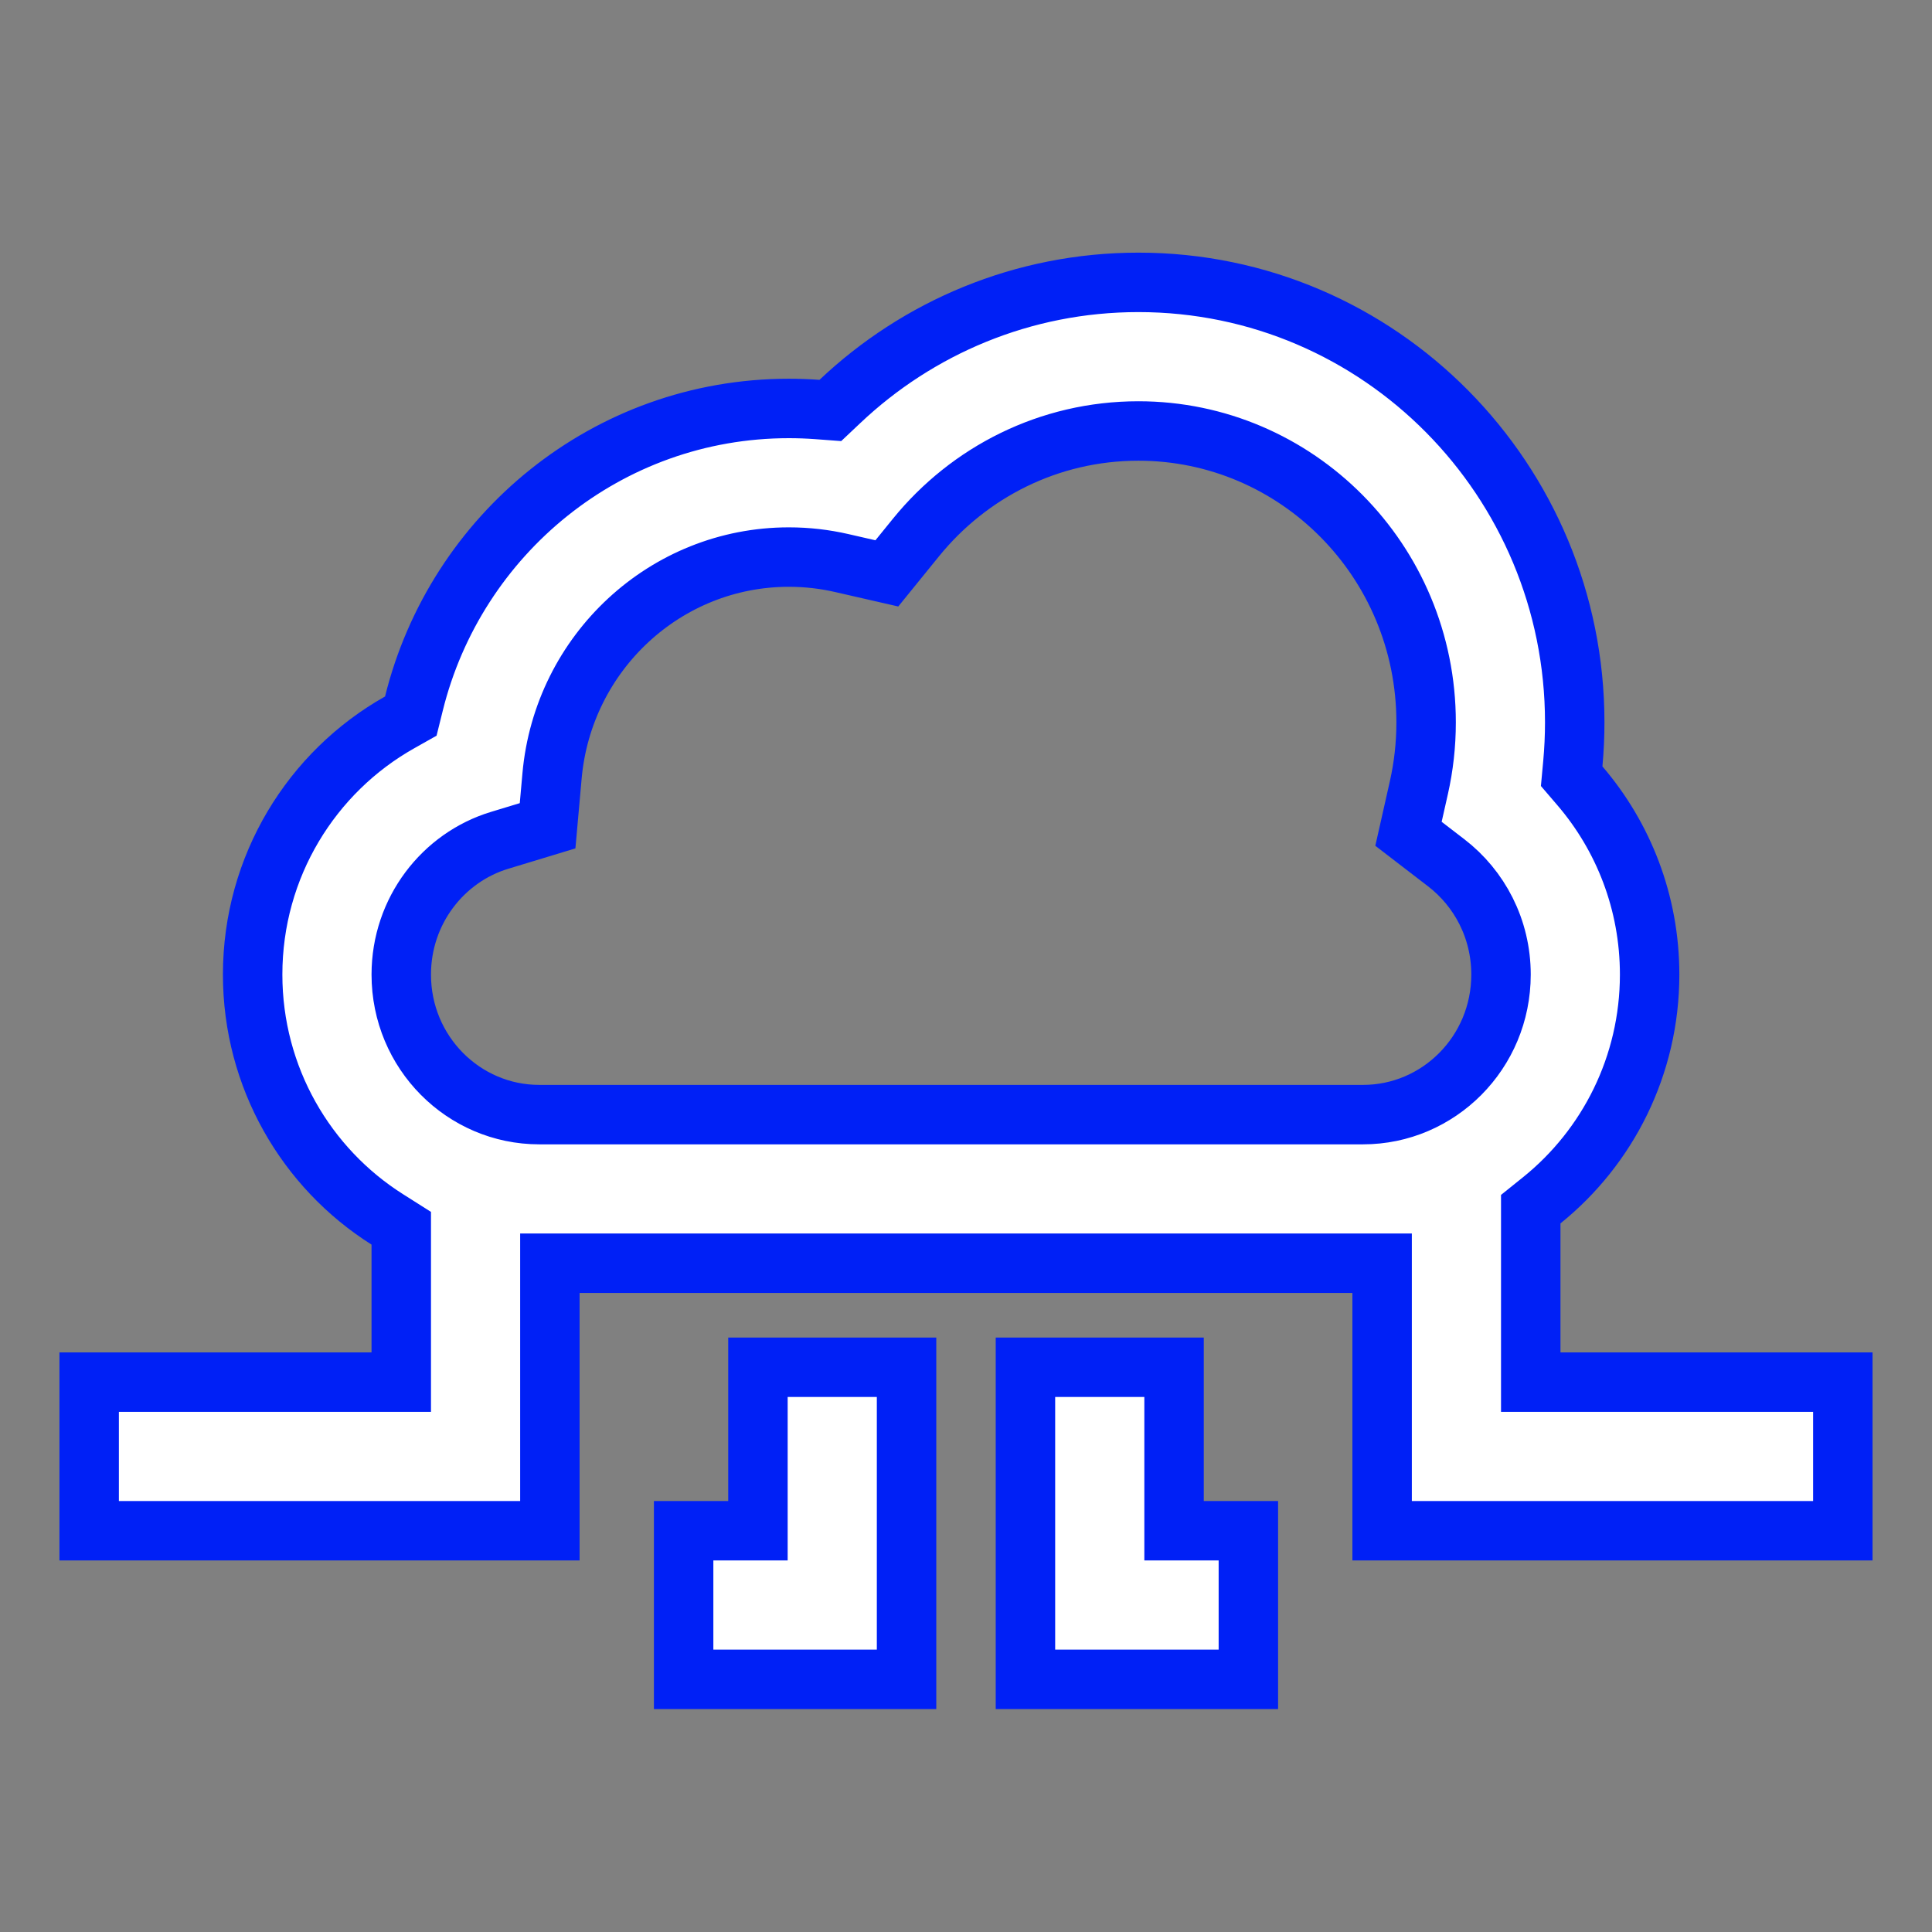 <svg width="65" height="65" viewBox="0 0 65 65" fill="none" xmlns="http://www.w3.org/2000/svg">
<rect x="0" y="0" width="65" height="65" fill="#808080" stroke="none"/>
<path d="M27.496 13.777L27.936 13.81L28.257 13.507C30.878 11.027 34.41 9.5 38.3 9.5C46.431 9.5 52.98 16.151 52.98 24.303C52.98 24.771 52.958 25.235 52.916 25.693L52.877 26.115L53.153 26.437C54.615 28.14 55.5 30.362 55.5 32.788C55.5 35.849 54.089 38.595 51.873 40.381L51.5 40.681V41.159V45.5V46.5H52.5H62V51.5H46.5V43.5V42.5H45.5H19.5H18.5V43.5V51.5H3V46.5H12.5H13.5V45.5V41.874V41.323L13.034 41.028C10.304 39.306 8.5 36.249 8.5 32.788C8.5 29.15 10.487 25.969 13.445 24.304L13.821 24.092L13.925 23.673C15.332 17.98 20.431 13.742 26.54 13.742C26.861 13.742 27.18 13.754 27.496 13.777ZM40.5 51.5H42V56.5H34.5V46H39.5V50.5V51.5H40.5ZM25.5 50.5V46H30.5V56.5H23V51.5H24.5H25.5V50.5ZM38.3 14.5C35.293 14.5 32.602 15.886 30.818 18.082L29.837 19.291L28.318 18.943C27.748 18.812 27.153 18.742 26.54 18.742C22.392 18.742 18.945 21.954 18.573 26.103L18.423 27.782L16.809 28.272C14.905 28.849 13.5 30.645 13.5 32.788C13.5 35.417 15.604 37.5 18.14 37.5H45.86C48.396 37.5 50.5 35.417 50.5 32.788C50.5 31.248 49.776 29.887 48.654 29.026L47.387 28.052L47.738 26.494C47.896 25.792 47.98 25.059 47.98 24.303C47.98 18.864 43.621 14.5 38.3 14.5Z" fill="white" stroke="#0020F6" stroke-width="2"/>
</svg>
